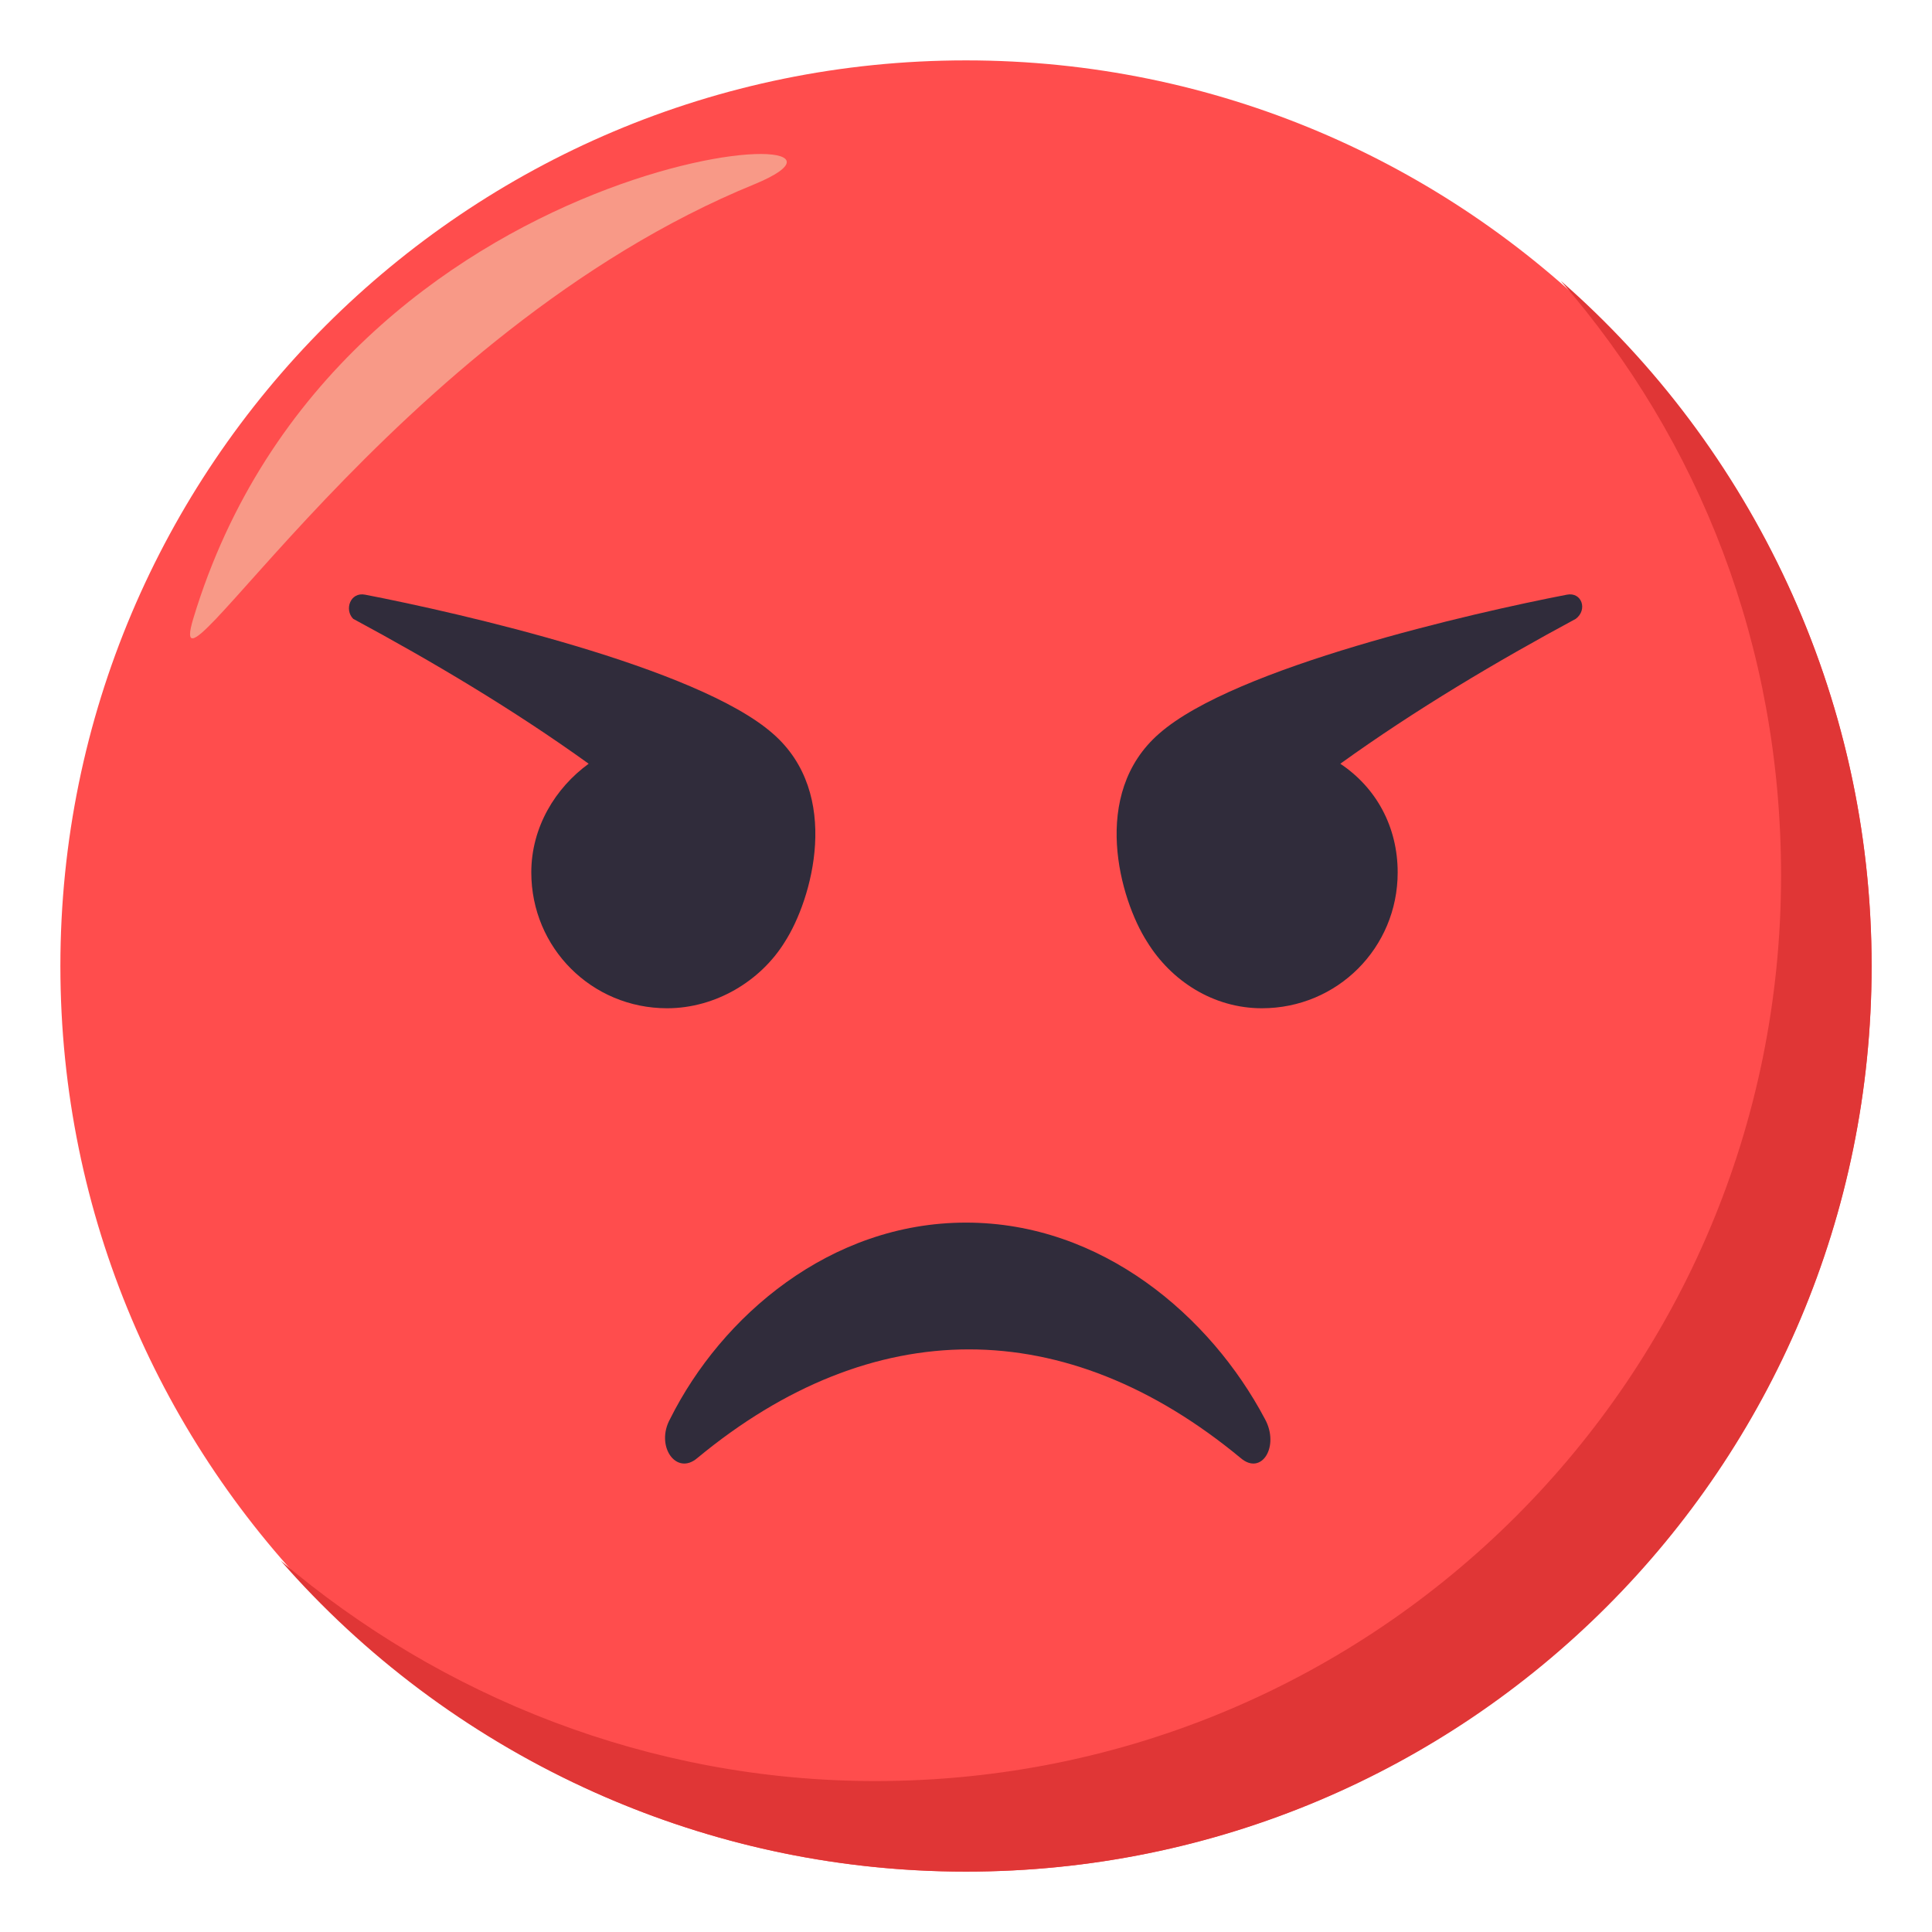 <svg width="55" height="55" viewBox="0 0 55 55" fill="none" xmlns="http://www.w3.org/2000/svg">
<path d="M27.5 53.281C41.739 53.281 53.281 41.739 53.281 27.5C53.281 13.261 41.739 1.719 27.5 1.719C13.261 1.719 1.719 13.261 1.719 27.5C1.719 41.739 13.261 53.281 27.5 53.281Z" fill="#FF4D4D"/>
<path d="M44.43 7.992C48.383 12.547 50.703 18.391 50.703 24.922C50.703 39.188 39.188 50.703 24.922 50.703C18.477 50.703 12.547 48.297 7.992 44.43C12.719 49.844 19.766 53.281 27.5 53.281C41.766 53.281 53.281 41.766 53.281 27.5C53.281 19.766 49.844 12.719 44.43 7.992Z" fill="#E03636"/>
<path d="M5.5 17.617C4.555 20.797 11.172 9.453 21.484 5.242C26.469 3.179 9.625 3.953 5.5 17.617Z" fill="#F89987"/>
<path d="M22.343 26.812C23.117 25.609 23.976 22.601 22 20.883C19.851 18.992 13.062 17.445 10.398 16.93C9.969 16.843 9.797 17.359 10.055 17.617C12.289 18.82 14.609 20.195 16.758 21.742C15.812 22.43 15.125 23.547 15.125 24.836C15.125 26.984 16.844 28.703 18.992 28.703C20.367 28.703 21.656 27.93 22.343 26.812Z" fill="#302C3B"/>
<path d="M44.602 16.93C41.938 17.445 35.148 18.992 33 20.883C31.023 22.601 31.883 25.609 32.656 26.812C33.344 27.93 34.547 28.703 35.922 28.703C38.07 28.703 39.789 26.984 39.789 24.836C39.789 23.547 39.188 22.43 38.156 21.742C40.305 20.195 42.625 18.82 44.859 17.617C45.203 17.359 45.031 16.843 44.602 16.93Z" fill="#302C3B"/>
<path d="M27.5 34.805C23.632 34.805 20.538 37.469 19.078 40.391C18.648 41.164 19.25 42.023 19.851 41.508C24.835 37.383 30.335 37.383 35.32 41.508C35.921 42.023 36.437 41.164 36.007 40.391C34.46 37.469 31.367 34.805 27.5 34.805Z" fill="#302C3B"/>
</svg>
